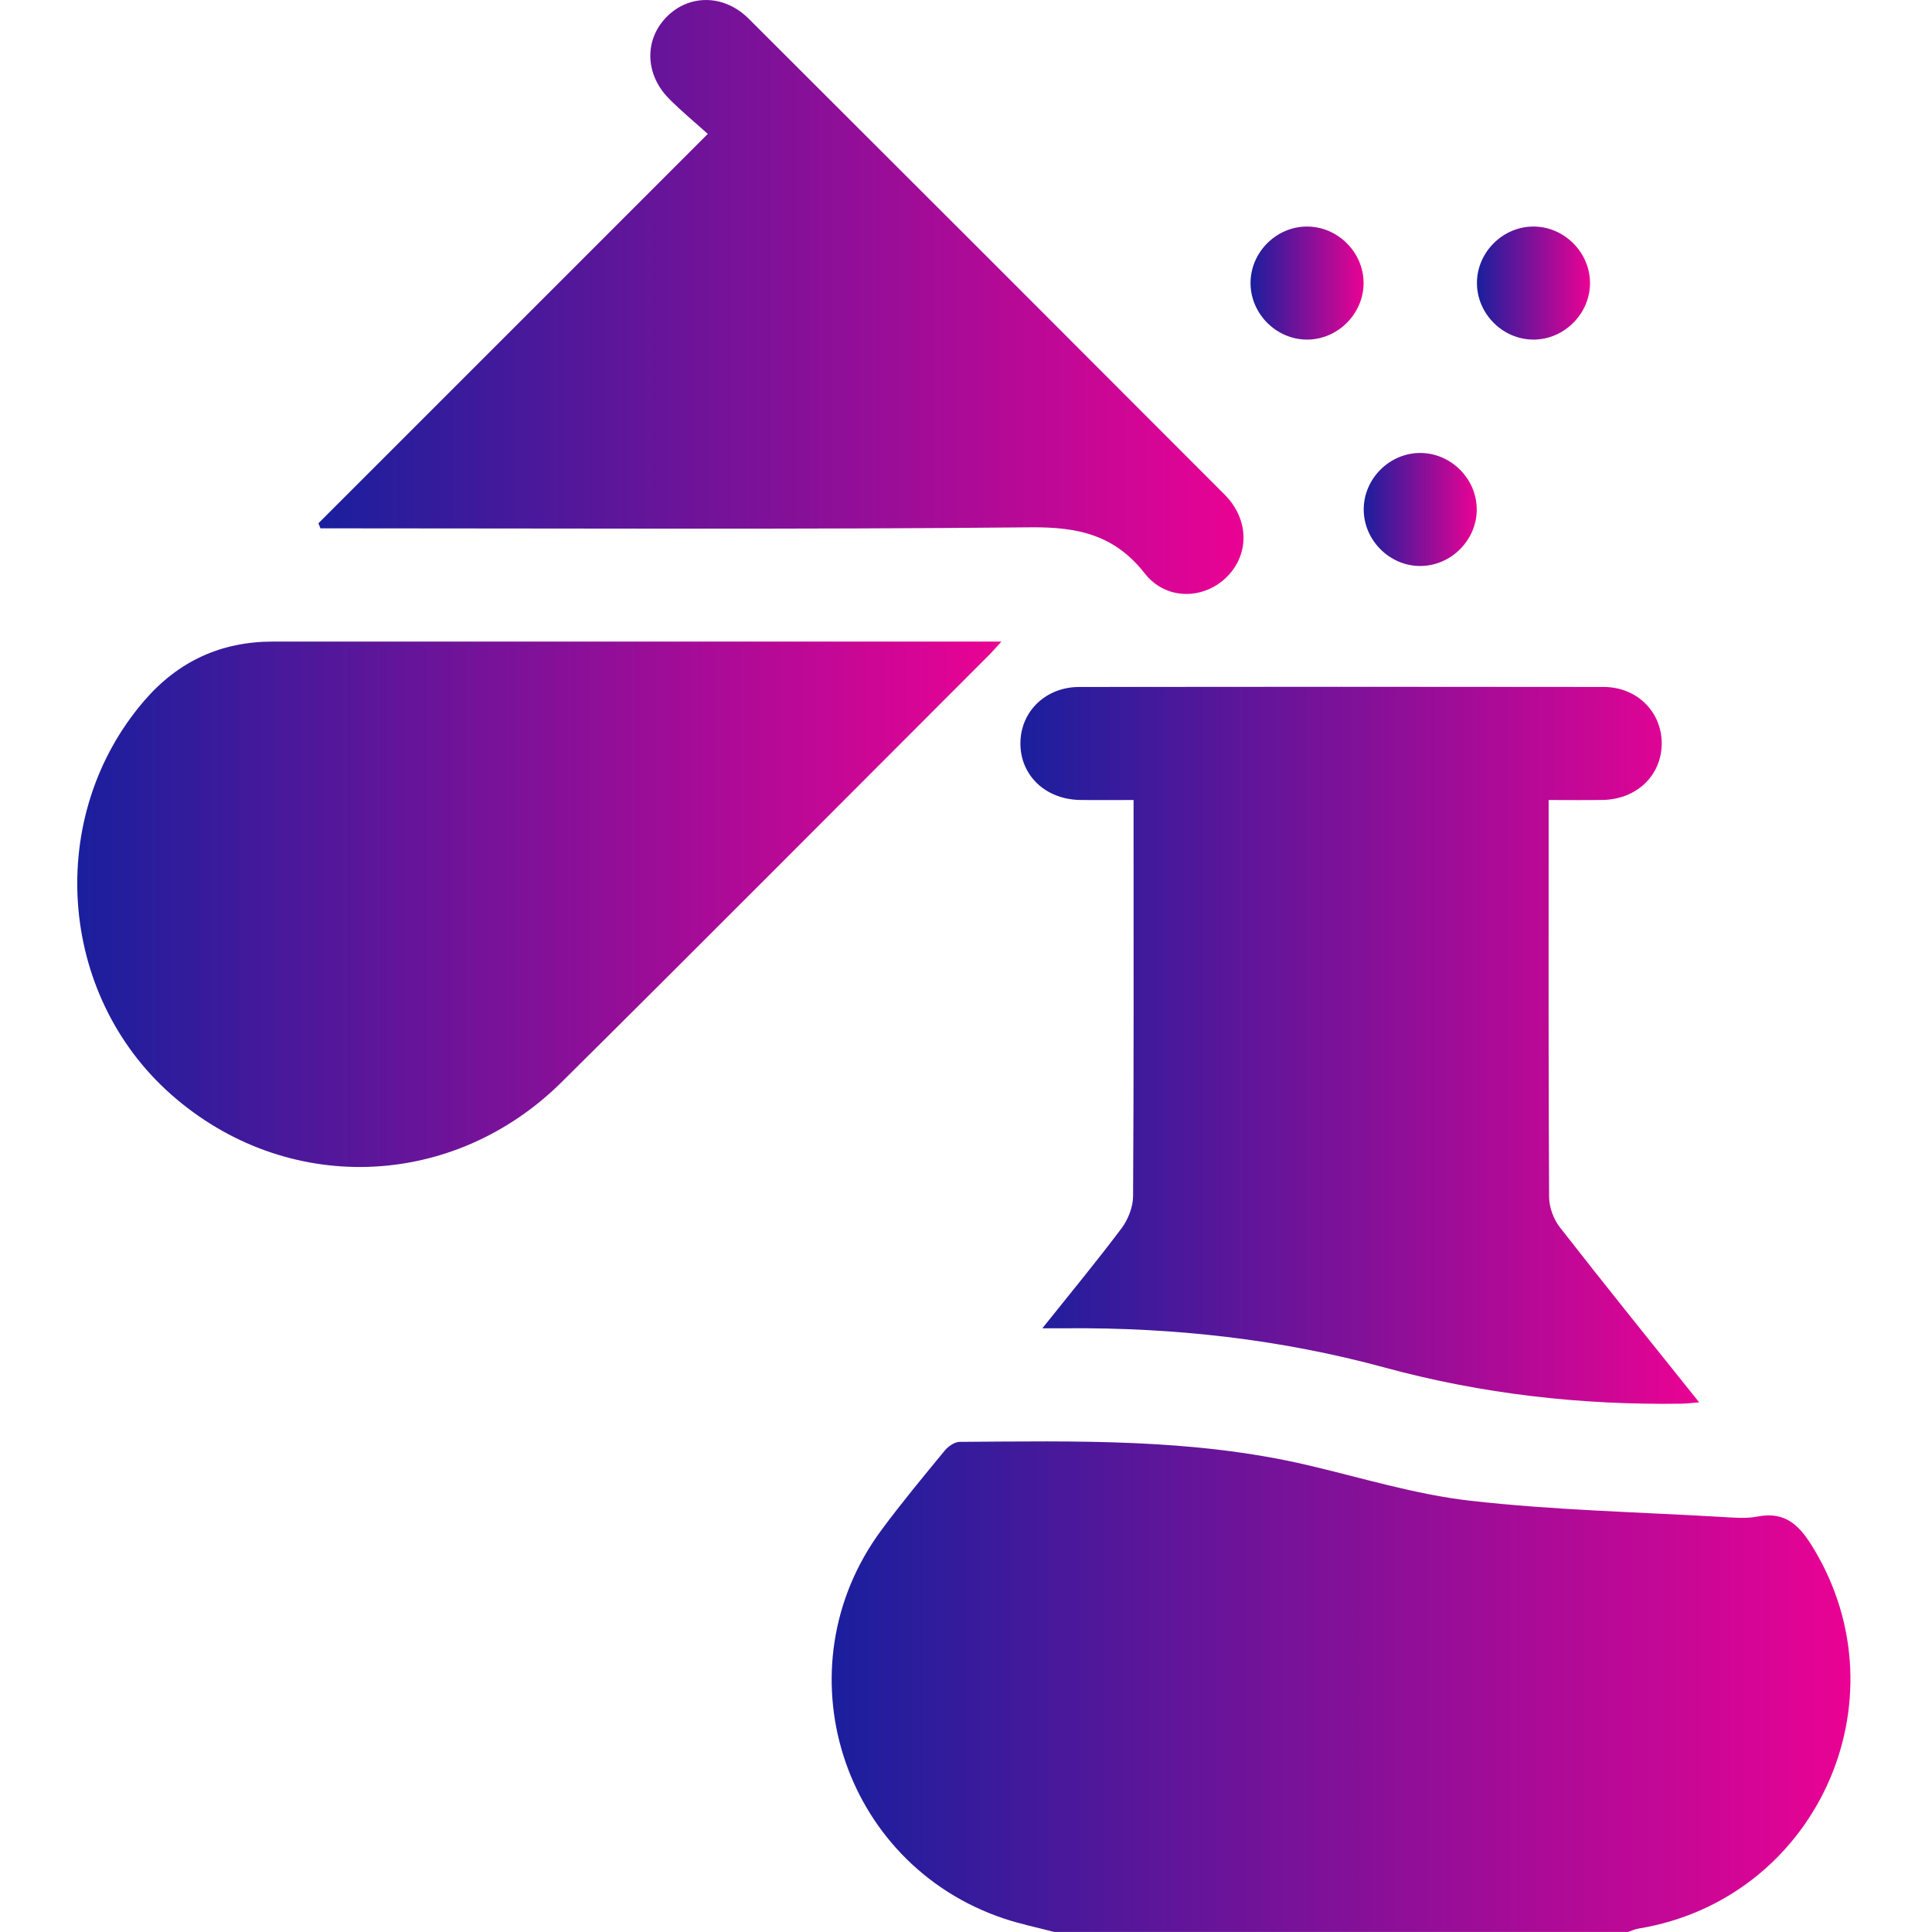 <svg width="100" height="100" viewBox="0 0 100 100" fill="none" xmlns="http://www.w3.org/2000/svg">
<g clip-path="url(#clip0_1760_355)">
<path d="M54.572 99.999C53.697 99.769 52.806 99.589 51.951 99.301C43.543 96.469 40.345 86.335 45.615 79.206C46.658 77.795 47.781 76.441 48.897 75.085C49.078 74.864 49.407 74.633 49.672 74.631C55.687 74.591 61.71 74.445 67.634 75.824C70.448 76.48 73.242 77.353 76.097 77.677C80.383 78.165 84.711 78.261 89.024 78.511C89.672 78.548 90.345 78.617 90.971 78.496C92.46 78.206 93.184 79.012 93.875 80.157C98.666 88.094 93.963 98.319 84.807 99.823C84.621 99.855 84.443 99.939 84.261 99.998H54.575L54.572 99.999Z" fill="url(#paint0_linear_1760_355)"/>
<path d="M58.671 41.408C57.653 41.408 56.779 41.419 55.904 41.406C54.106 41.378 52.8 40.124 52.816 38.451C52.832 36.821 54.125 35.559 55.863 35.557C64.909 35.545 73.956 35.545 83.005 35.557C84.739 35.559 86.02 36.856 86.01 38.494C86.001 40.134 84.717 41.37 82.973 41.404C82.069 41.421 81.165 41.408 80.157 41.408V42.435C80.157 48.944 80.144 55.452 80.181 61.961C80.185 62.487 80.412 63.105 80.737 63.524C83.077 66.524 85.468 69.485 87.948 72.585C87.562 72.616 87.298 72.651 87.034 72.655C81.835 72.731 76.711 72.156 71.688 70.788C66.285 69.317 60.777 68.706 55.186 68.751C54.843 68.753 54.501 68.751 53.953 68.751C55.419 66.915 56.781 65.27 58.06 63.563C58.397 63.113 58.644 62.469 58.648 61.914C58.689 55.438 58.673 48.961 58.673 42.486C58.673 42.165 58.673 41.846 58.673 41.41L58.671 41.408Z" fill="url(#paint1_linear_1760_355)"/>
<path d="M51.834 33.206C51.54 33.529 51.401 33.695 51.247 33.85C43.861 41.237 36.498 48.646 29.081 56C23.402 61.632 14.774 61.874 8.861 56.653C2.969 51.45 2.341 42.215 7.473 36.261C9.228 34.226 11.443 33.208 14.119 33.208H51.832L51.834 33.206Z" fill="url(#paint2_linear_1760_355)"/>
<path d="M16.481 27.085C23.146 20.42 29.811 13.756 36.635 6.931C35.958 6.32 35.253 5.743 34.619 5.099C33.384 3.845 33.347 2.076 34.48 0.9C35.643 -0.306 37.466 -0.313 38.75 0.966C46.973 9.168 55.184 17.381 63.387 25.601C64.665 26.883 64.677 28.701 63.491 29.871C62.311 31.036 60.36 31.094 59.252 29.68C57.681 27.672 55.771 27.271 53.339 27.294C41.433 27.41 29.527 27.347 17.62 27.347C17.275 27.347 16.931 27.347 16.587 27.347C16.551 27.261 16.516 27.173 16.481 27.087V27.085Z" fill="url(#paint3_linear_1760_355)"/>
<path d="M70.579 14.618C70.598 16.197 69.291 17.545 67.71 17.577C66.091 17.61 64.72 16.256 64.728 14.636C64.735 13.052 66.06 11.729 67.643 11.726C69.225 11.72 70.561 13.037 70.579 14.618Z" fill="url(#paint4_linear_1760_355)"/>
<path d="M82.298 14.669C82.288 16.25 80.958 17.575 79.379 17.577C77.76 17.581 76.412 16.205 76.447 14.585C76.482 13.004 77.833 11.702 79.414 11.726C80.995 11.749 82.31 13.09 82.298 14.669Z" fill="url(#paint5_linear_1760_355)"/>
<path d="M76.437 26.359C76.443 27.938 75.126 29.277 73.545 29.296C71.927 29.316 70.567 27.952 70.586 26.332C70.606 24.751 71.942 23.438 73.524 23.445C75.105 23.453 76.432 24.78 76.436 26.361L76.437 26.359Z" fill="url(#paint6_linear_1760_355)"/>
</g>
<defs>
<linearGradient id="paint0_linear_1760_355" x1="95.779" y1="87.303" x2="43.047" y2="87.303" gradientUnits="userSpaceOnUse">
<stop stop-color="#EA0294"/>
<stop offset="1" stop-color="#1A1F9D"/>
</linearGradient>
<linearGradient id="paint1_linear_1760_355" x1="87.948" y1="54.105" x2="52.816" y2="54.105" gradientUnits="userSpaceOnUse">
<stop stop-color="#EA0294"/>
<stop offset="1" stop-color="#1A1F9D"/>
</linearGradient>
<linearGradient id="paint2_linear_1760_355" x1="51.834" y1="46.805" x2="3.998" y2="46.805" gradientUnits="userSpaceOnUse">
<stop stop-color="#EA0294"/>
<stop offset="1" stop-color="#1A1F9D"/>
</linearGradient>
<linearGradient id="paint3_linear_1760_355" x1="64.363" y1="15.372" x2="16.481" y2="15.372" gradientUnits="userSpaceOnUse">
<stop stop-color="#EA0294"/>
<stop offset="1" stop-color="#1A1F9D"/>
</linearGradient>
<linearGradient id="paint4_linear_1760_355" x1="70.579" y1="14.651" x2="64.728" y2="14.651" gradientUnits="userSpaceOnUse">
<stop stop-color="#EA0294"/>
<stop offset="1" stop-color="#1A1F9D"/>
</linearGradient>
<linearGradient id="paint5_linear_1760_355" x1="82.298" y1="14.651" x2="76.447" y2="14.651" gradientUnits="userSpaceOnUse">
<stop stop-color="#EA0294"/>
<stop offset="1" stop-color="#1A1F9D"/>
</linearGradient>
<linearGradient id="paint6_linear_1760_355" x1="76.438" y1="26.371" x2="70.586" y2="26.371" gradientUnits="userSpaceOnUse">
<stop stop-color="#EA0294"/>
<stop offset="1" stop-color="#1A1F9D"/>
</linearGradient>
<clipPath id="clip0_1760_355">
<rect width="91.775" height="100" fill="white" transform="translate(4)"/>
</clipPath>
</defs>
</svg>
